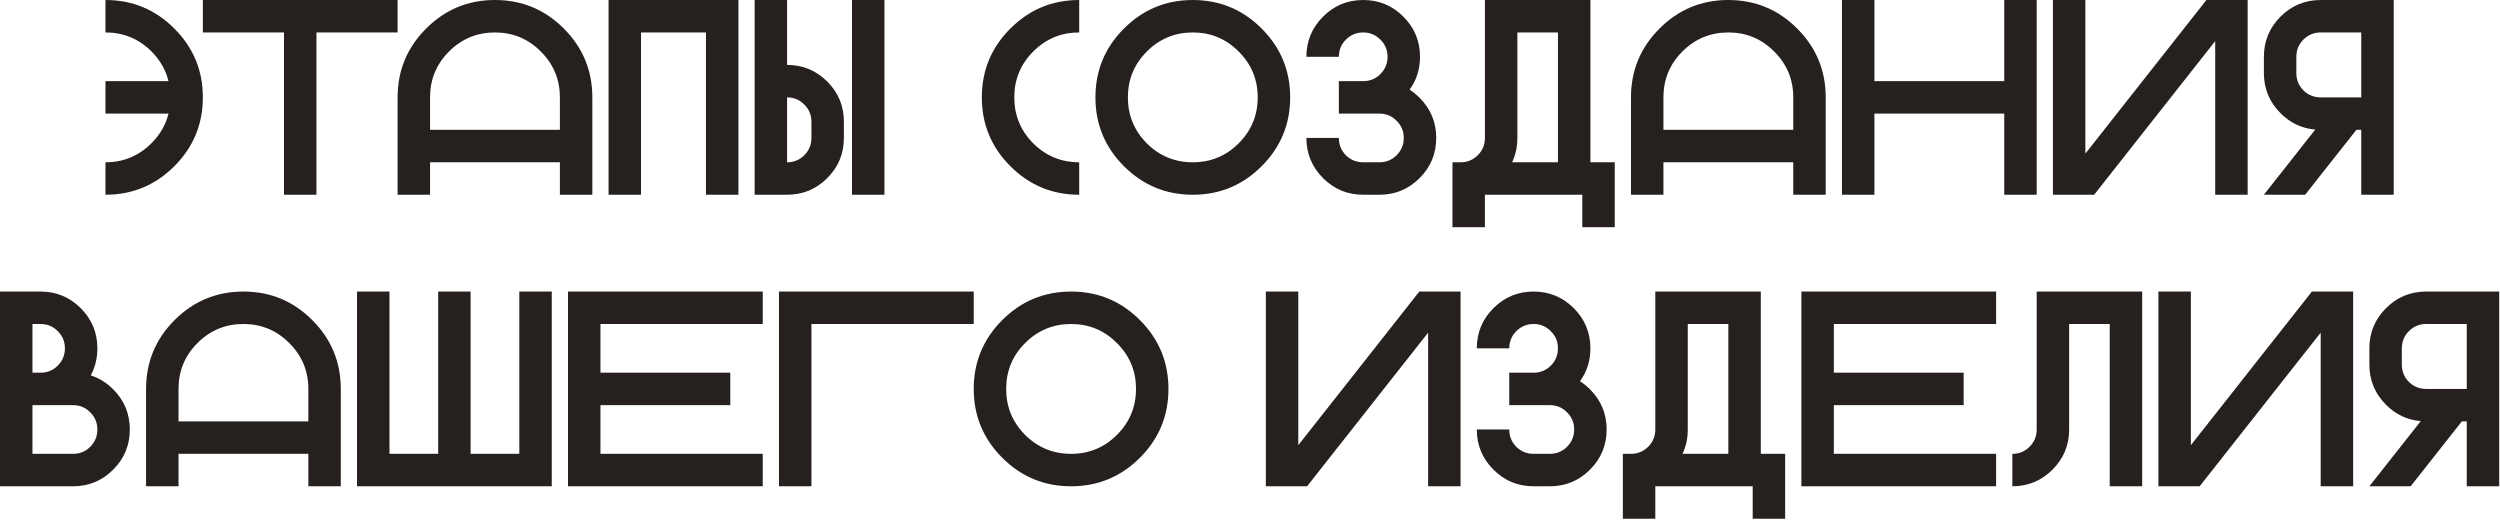 <?xml version="1.0" encoding="UTF-8"?> <svg xmlns="http://www.w3.org/2000/svg" width="343" height="72" viewBox="0 0 343 72" fill="none"><path d="M23.119 11.133C22.748 9.611 21.969 8.251 20.781 7.051C19.037 5.319 16.934 4.453 14.473 4.453V0C18.159 0 21.307 1.305 23.917 3.915C26.527 6.525 27.832 9.673 27.832 13.359C27.832 17.046 26.527 20.194 23.917 22.804C21.307 25.414 18.159 26.719 14.473 26.719V22.266C16.934 22.266 19.037 21.394 20.781 19.649C21.969 18.462 22.748 17.107 23.119 15.586H14.473V11.133H23.119ZM54.551 0V4.453H43.418V26.719H38.965V4.453H27.832V0H54.551ZM54.551 13.359C54.551 9.673 55.856 6.525 58.466 3.915C61.076 1.305 64.224 0 67.91 0C71.596 0 74.745 1.305 77.355 3.915C79.965 6.525 81.269 9.673 81.269 13.359V26.719H76.816V22.266H59.004V26.719H54.551V13.359ZM76.816 17.812V13.359C76.816 10.898 75.944 8.801 74.2 7.069C72.468 5.325 70.372 4.453 67.91 4.453C65.449 4.453 63.346 5.325 61.602 7.069C59.87 8.801 59.004 10.898 59.004 13.359V17.812H76.816ZM101.309 26.719H96.856V4.453H87.949V26.719H83.496V0H101.309V26.719ZM107.988 22.266C108.916 22.266 109.701 21.944 110.345 21.301C111 20.645 111.328 19.854 111.328 18.926V16.699C111.328 15.771 111 14.986 110.345 14.343C109.701 13.687 108.916 13.359 107.988 13.359V22.266ZM121.348 26.719H116.895V0H121.348V26.719ZM115.781 18.926C115.781 21.078 115.021 22.915 113.499 24.436C111.978 25.958 110.141 26.719 107.988 26.719H103.535V0H107.988V8.906C110.141 8.906 111.978 9.667 113.499 11.188C115.021 12.71 115.781 14.547 115.781 16.699V18.926ZM148.066 22.266V26.719C144.38 26.719 141.232 25.414 138.622 22.804C136.012 20.194 134.707 17.046 134.707 13.359C134.707 9.673 136.012 6.525 138.622 3.915C141.232 1.305 144.38 0 148.066 0V4.453C145.605 4.453 143.502 5.325 141.758 7.069C140.026 8.801 139.16 10.898 139.16 13.359C139.16 15.821 140.026 17.924 141.758 19.668C143.502 21.4 145.605 22.266 148.066 22.266ZM163.652 26.719C159.966 26.719 156.818 25.414 154.208 22.804C151.598 20.194 150.293 17.046 150.293 13.359C150.293 9.673 151.598 6.525 154.208 3.915C156.818 1.305 159.966 0 163.652 0C167.339 0 170.487 1.305 173.097 3.915C175.707 6.525 177.012 9.673 177.012 13.359C177.012 17.046 175.707 20.194 173.097 22.804C170.487 25.414 167.339 26.719 163.652 26.719ZM163.652 22.266C166.114 22.266 168.211 21.4 169.942 19.668C171.687 17.924 172.559 15.821 172.559 13.359C172.559 10.898 171.687 8.801 169.942 7.069C168.211 5.325 166.114 4.453 163.652 4.453C161.191 4.453 159.088 5.325 157.344 7.069C155.612 8.801 154.746 10.898 154.746 13.359C154.746 15.821 155.612 17.924 157.344 19.668C159.088 21.4 161.191 22.266 163.652 22.266ZM187.031 26.719C184.879 26.719 183.042 25.958 181.521 24.436C179.999 22.915 179.238 21.078 179.238 18.926H183.691C183.691 19.854 184.013 20.645 184.656 21.301C185.312 21.944 186.104 22.266 187.031 22.266H189.258C190.186 22.266 190.971 21.944 191.614 21.301C192.27 20.645 192.598 19.854 192.598 18.926C192.598 17.998 192.27 17.213 191.614 16.569C190.971 15.914 190.186 15.586 189.258 15.586H183.691V11.133H187.031C187.959 11.133 188.744 10.811 189.388 10.168C190.043 9.512 190.371 8.721 190.371 7.793C190.371 6.865 190.043 6.08 189.388 5.437C188.744 4.781 187.959 4.453 187.031 4.453C186.104 4.453 185.312 4.781 184.656 5.437C184.013 6.08 183.691 6.865 183.691 7.793H179.238C179.238 5.641 179.999 3.804 181.521 2.282C183.042 0.761 184.879 0 187.031 0C189.184 0 191.021 0.761 192.542 2.282C194.063 3.804 194.824 5.641 194.824 7.793C194.824 9.5 194.348 11.003 193.396 12.302C193.878 12.611 194.336 12.982 194.769 13.415C196.29 14.937 197.051 16.773 197.051 18.926C197.051 21.078 196.29 22.915 194.769 24.436C193.247 25.958 191.41 26.719 189.258 26.719H187.031ZM218.203 22.266H221.543V31.172H217.09V26.719H203.73V31.172H199.277V22.266H200.409C201.325 22.266 202.11 21.938 202.766 21.282C203.409 20.639 203.73 19.854 203.73 18.926V0H218.203V22.266ZM213.75 22.266V4.453H208.184V18.926C208.184 20.138 207.942 21.251 207.46 22.266H213.75ZM223.77 13.359C223.77 9.673 225.075 6.525 227.685 3.915C230.295 1.305 233.443 0 237.129 0C240.815 0 243.963 1.305 246.573 3.915C249.183 6.525 250.488 9.673 250.488 13.359V26.719H246.035V22.266H228.223V26.719H223.77V13.359ZM246.035 17.812V13.359C246.035 10.898 245.163 8.801 243.419 7.069C241.687 5.325 239.59 4.453 237.129 4.453C234.667 4.453 232.564 5.325 230.82 7.069C229.089 8.801 228.223 10.898 228.223 13.359V17.812H246.035ZM257.168 15.586V26.719H252.715V0H257.168V11.133H274.98V0H279.434V26.719H274.98V15.586H257.168ZM308.379 0V26.719H303.926V5.641L287.319 26.719H281.66V0H286.113V21.078L302.72 0H308.379ZM318.398 4.453C317.471 4.453 316.679 4.781 316.023 5.437C315.38 6.08 315.059 6.865 315.059 7.793V10.02C315.059 10.947 315.38 11.739 316.023 12.395C316.679 13.038 317.471 13.359 318.398 13.359H323.965V4.453H318.398ZM310.605 7.793C310.605 5.641 311.366 3.804 312.888 2.282C314.409 0.761 316.246 0 318.398 0H328.418V26.719H323.965V17.812H323.297L316.265 26.719H310.605L317.656 17.775C315.826 17.627 314.236 16.879 312.888 15.53C311.366 14.009 310.605 12.172 310.605 10.02V7.793ZM4.453 51.133H5.566C6.494 51.133 7.28 50.811 7.923 50.168C8.578 49.512 8.906 48.721 8.906 47.793C8.906 46.865 8.578 46.08 7.923 45.437C7.28 44.781 6.494 44.453 5.566 44.453H4.453V51.133ZM10.02 62.266C10.947 62.266 11.733 61.944 12.376 61.301C13.032 60.645 13.359 59.853 13.359 58.926C13.359 57.998 13.032 57.213 12.376 56.569C11.733 55.914 10.947 55.586 10.02 55.586H4.453V62.266H10.02ZM12.45 51.504C13.588 51.863 14.615 52.5 15.53 53.415C17.052 54.937 17.812 56.773 17.812 58.926C17.812 61.078 17.052 62.915 15.53 64.436C14.009 65.958 12.172 66.719 10.02 66.719H0V40H5.566C7.719 40 9.556 40.761 11.077 42.282C12.599 43.804 13.359 45.641 13.359 47.793C13.359 49.154 13.056 50.391 12.45 51.504ZM20.039 53.359C20.039 49.673 21.344 46.525 23.954 43.915C26.564 41.305 29.712 40 33.398 40C37.085 40 40.233 41.305 42.843 43.915C45.453 46.525 46.758 49.673 46.758 53.359V66.719H42.305V62.266H24.492V66.719H20.039V53.359ZM42.305 57.812V53.359C42.305 50.898 41.433 48.801 39.688 47.069C37.957 45.325 35.86 44.453 33.398 44.453C30.937 44.453 28.834 45.325 27.09 47.069C25.358 48.801 24.492 50.898 24.492 53.359V57.812H42.305ZM48.984 40H53.438V62.266H60.117V40H64.57V62.266H71.25V40H75.703V66.719H48.984V40ZM104.648 40V44.453H82.383V51.133H100.195V55.586H82.383V62.266H104.648V66.719H77.93V40H104.648ZM133.594 40V44.453H111.328V66.719H106.875V40H133.594ZM146.953 66.719C143.267 66.719 140.119 65.414 137.509 62.804C134.899 60.194 133.594 57.046 133.594 53.359C133.594 49.673 134.899 46.525 137.509 43.915C140.119 41.305 143.267 40 146.953 40C150.639 40 153.787 41.305 156.397 43.915C159.007 46.525 160.312 49.673 160.312 53.359C160.312 57.046 159.007 60.194 156.397 62.804C153.787 65.414 150.639 66.719 146.953 66.719ZM146.953 62.266C149.415 62.266 151.511 61.4 153.243 59.668C154.987 57.924 155.859 55.821 155.859 53.359C155.859 50.898 154.987 48.801 153.243 47.069C151.511 45.325 149.415 44.453 146.953 44.453C144.492 44.453 142.389 45.325 140.645 47.069C138.913 48.801 138.047 50.898 138.047 53.359C138.047 55.821 138.913 57.924 140.645 59.668C142.389 61.4 144.492 62.266 146.953 62.266ZM200.391 40V66.719H195.938V45.641L179.331 66.719H173.672V40H178.125V61.078L194.731 40H200.391ZM210.41 66.719C208.258 66.719 206.421 65.958 204.899 64.436C203.378 62.915 202.617 61.078 202.617 58.926H207.07C207.07 59.853 207.392 60.645 208.035 61.301C208.691 61.944 209.482 62.266 210.41 62.266H212.637C213.564 62.266 214.35 61.944 214.993 61.301C215.649 60.645 215.977 59.853 215.977 58.926C215.977 57.998 215.649 57.213 214.993 56.569C214.35 55.914 213.564 55.586 212.637 55.586H207.07V51.133H210.41C211.338 51.133 212.123 50.811 212.767 50.168C213.422 49.512 213.75 48.721 213.75 47.793C213.75 46.865 213.422 46.08 212.767 45.437C212.123 44.781 211.338 44.453 210.41 44.453C209.482 44.453 208.691 44.781 208.035 45.437C207.392 46.08 207.07 46.865 207.07 47.793H202.617C202.617 45.641 203.378 43.804 204.899 42.282C206.421 40.761 208.258 40 210.41 40C212.562 40 214.399 40.761 215.921 42.282C217.442 43.804 218.203 45.641 218.203 47.793C218.203 49.5 217.727 51.003 216.774 52.302C217.257 52.611 217.715 52.982 218.147 53.415C219.669 54.937 220.43 56.773 220.43 58.926C220.43 61.078 219.669 62.915 218.147 64.436C216.626 65.958 214.789 66.719 212.637 66.719H210.41ZM241.582 62.266H244.922V71.172H240.469V66.719H227.109V71.172H222.656V62.266H223.788C224.703 62.266 225.489 61.938 226.145 61.282C226.788 60.639 227.109 59.853 227.109 58.926V40H241.582V62.266ZM237.129 62.266V44.453H231.562V58.926C231.562 60.138 231.321 61.251 230.839 62.266H237.129ZM273.867 40V44.453H251.602V51.133H269.414V55.586H251.602V62.266H273.867V66.719H247.148V40H273.867ZM293.906 66.719H289.453V44.453H283.887V58.926C283.887 61.078 283.126 62.915 281.604 64.436C280.083 65.958 278.246 66.719 276.094 66.719V62.266C277.021 62.266 277.807 61.944 278.45 61.301C279.106 60.645 279.434 59.853 279.434 58.926V40H293.906V66.719ZM322.852 40V66.719H318.398V45.641L301.792 66.719H296.133V40H300.586V61.078L317.192 40H322.852ZM332.871 44.453C331.943 44.453 331.152 44.781 330.496 45.437C329.853 46.08 329.531 46.865 329.531 47.793V50.02C329.531 50.947 329.853 51.739 330.496 52.395C331.152 53.038 331.943 53.359 332.871 53.359H338.438V44.453H332.871ZM325.078 47.793C325.078 45.641 325.839 43.804 327.36 42.282C328.882 40.761 330.719 40 332.871 40H342.891V66.719H338.438V57.812H337.77L330.737 66.719H325.078L332.129 57.775C330.298 57.627 328.709 56.879 327.36 55.53C325.839 54.009 325.078 52.172 325.078 50.02V47.793Z" fill="#26211E"></path></svg> 